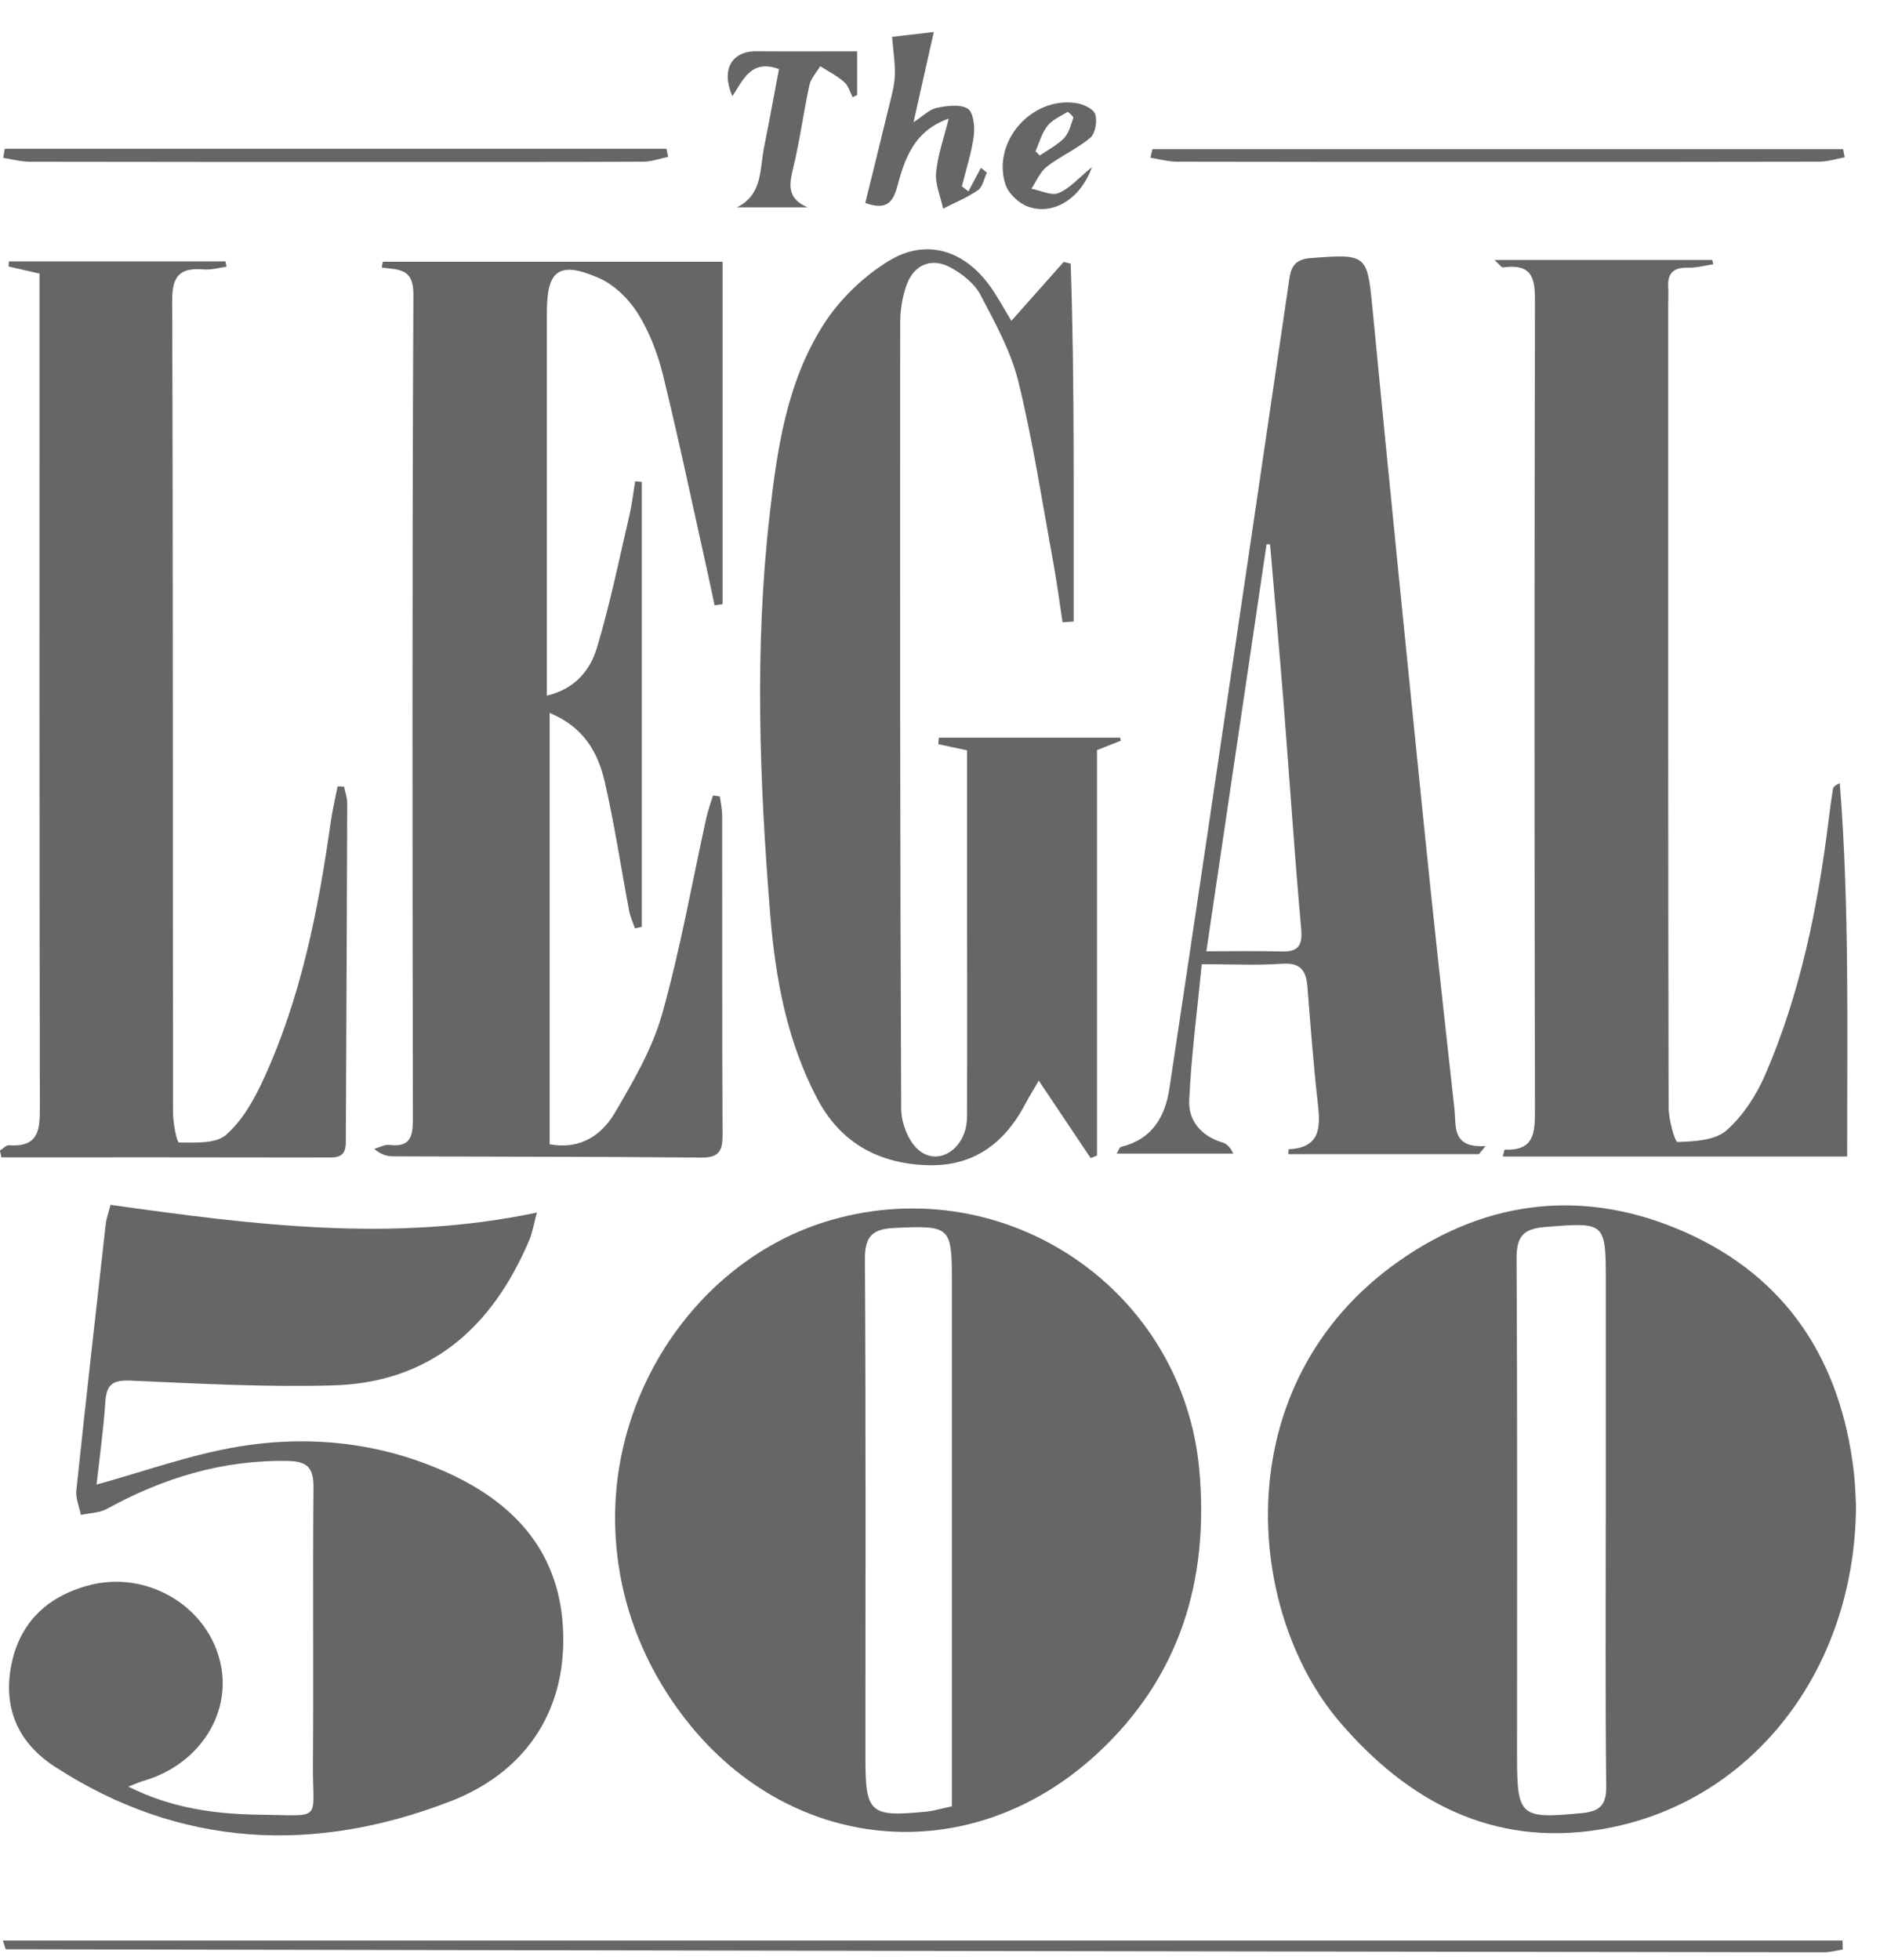 <?xml version="1.0" encoding="UTF-8"?>
<svg xmlns="http://www.w3.org/2000/svg" width="47" height="49" viewBox="0 0 47 49" fill="none">
  <g id="legal-500" clip-path="url(#clip0_2669_7415)">
    <path id="Vector" d="M15.377 37.978C15.36 34.541 17.635 31.395 20.79 30.493C25.174 29.24 29.591 32.249 29.986 36.776C30.224 39.51 29.495 41.923 27.436 43.829C24.229 46.798 19.641 46.346 17.024 42.827C15.951 41.385 15.387 39.721 15.377 37.977V37.978ZM23.797 45.151V44.366C23.797 40.254 23.797 36.142 23.797 32.03C23.797 30.652 23.759 30.631 22.363 30.694C21.818 30.718 21.619 30.896 21.623 31.476C21.648 35.628 21.636 39.78 21.636 43.932C21.636 45.327 21.741 45.423 23.161 45.284C23.356 45.264 23.547 45.204 23.797 45.151Z" fill="#666666"></path>
    <path id="Vector_2" d="M46.4 37.624C46.386 41.785 43.743 45.12 40.005 45.73C37.311 46.168 35.19 45.028 33.489 43.038C31.127 40.275 30.617 34.577 34.983 31.516C37.2 29.962 39.652 29.704 42.121 30.797C44.678 31.927 46.018 34.022 46.343 36.77C46.383 37.107 46.389 37.448 46.4 37.624ZM40.145 38V32.009C40.145 30.543 40.123 30.549 38.626 30.671C38.047 30.717 37.912 30.933 37.914 31.483C37.937 35.617 37.926 39.75 37.926 43.884C37.926 45.413 38.002 45.468 39.549 45.321C39.998 45.277 40.16 45.119 40.155 44.65C40.131 42.434 40.144 40.217 40.144 38H40.145Z" fill="#666666"></path>
    <path id="Vector_3" d="M2.762 30.117C6.311 30.614 9.807 31.071 13.422 30.31C13.343 30.605 13.31 30.817 13.228 31.008C12.307 33.173 10.768 34.562 8.324 34.63C6.644 34.677 4.958 34.585 3.277 34.511C2.834 34.492 2.665 34.589 2.634 35.035C2.584 35.767 2.482 36.496 2.413 37.109C3.598 36.784 4.768 36.356 5.976 36.158C7.765 35.864 9.545 36.062 11.214 36.825C12.925 37.607 14.024 38.864 14.08 40.827C14.137 42.884 13.047 44.336 11.256 45.028C7.868 46.337 4.501 46.199 1.364 44.156C0.475 43.578 0.085 42.733 0.271 41.683C0.463 40.592 1.151 39.915 2.213 39.63C3.622 39.251 5.105 40.087 5.482 41.453C5.846 42.769 5.014 44.106 3.577 44.518C3.482 44.546 3.392 44.588 3.208 44.659C4.302 45.207 5.402 45.349 6.513 45.361C8.101 45.378 7.811 45.551 7.823 44.088C7.841 41.79 7.815 39.492 7.837 37.194C7.842 36.709 7.706 36.528 7.205 36.519C5.573 36.486 4.084 36.941 2.671 37.717C2.484 37.82 2.239 37.819 2.022 37.867C1.982 37.664 1.888 37.456 1.908 37.259C2.143 35.035 2.394 32.813 2.644 30.592C2.66 30.456 2.71 30.325 2.763 30.122L2.762 30.117Z" fill="#666666"></path>
    <path id="Vector_4" d="M9.568 6.542H18.064V15.103C17.997 15.113 17.931 15.123 17.865 15.132C17.799 14.824 17.736 14.516 17.667 14.209C17.307 12.594 16.968 10.974 16.573 9.367C16.44 8.83 16.232 8.287 15.938 7.822C15.709 7.461 15.342 7.106 14.954 6.941C13.971 6.52 13.672 6.755 13.672 7.808C13.672 10.746 13.672 13.683 13.672 16.622V17.389C14.405 17.212 14.762 16.727 14.924 16.189C15.252 15.103 15.477 13.988 15.735 12.882C15.8 12.601 15.832 12.314 15.88 12.029C15.936 12.034 15.99 12.04 16.045 12.045V23.169C15.988 23.181 15.93 23.192 15.872 23.204C15.824 23.059 15.758 22.918 15.729 22.77C15.525 21.692 15.363 20.606 15.118 19.538C14.95 18.806 14.584 18.166 13.741 17.822V28.603C14.496 28.741 15.037 28.386 15.371 27.816C15.832 27.03 16.309 26.214 16.553 25.347C17.008 23.737 17.297 22.081 17.658 20.445C17.7 20.256 17.767 20.072 17.824 19.885C17.882 19.892 17.939 19.898 17.996 19.905C18.017 20.067 18.054 20.229 18.054 20.391C18.058 23.049 18.05 25.707 18.064 28.366C18.066 28.759 17.982 28.94 17.536 28.935C14.968 28.911 12.4 28.915 9.832 28.904C9.682 28.904 9.53 28.868 9.356 28.717C9.483 28.682 9.614 28.604 9.735 28.619C10.246 28.681 10.323 28.423 10.322 27.983C10.311 21.108 10.302 14.234 10.335 7.359C10.339 6.698 9.961 6.745 9.544 6.688C9.553 6.638 9.561 6.589 9.57 6.54L9.568 6.542Z" fill="#666666"></path>
    <path id="Vector_5" d="M25.284 8.02C25.753 7.492 26.173 7.019 26.593 6.546L26.767 6.59C26.869 9.572 26.835 12.555 26.842 15.536L26.564 15.555C26.487 15.056 26.423 14.556 26.332 14.061C26.055 12.551 25.825 11.03 25.46 9.542C25.273 8.78 24.875 8.061 24.504 7.358C24.357 7.081 24.055 6.847 23.771 6.69C23.293 6.426 22.845 6.611 22.663 7.128C22.559 7.421 22.505 7.75 22.505 8.062C22.5 14.616 22.5 21.169 22.53 27.724C22.532 28.074 22.711 28.536 22.97 28.751C23.485 29.175 24.172 28.687 24.175 27.922C24.184 25.884 24.176 23.845 24.176 21.808C24.176 20.792 24.176 19.776 24.176 18.755C23.902 18.697 23.68 18.65 23.459 18.602L23.47 18.439H28.004C28.01 18.464 28.015 18.489 28.021 18.514C27.845 18.584 27.668 18.654 27.425 18.75V28.884C27.372 28.905 27.319 28.926 27.266 28.947C26.845 28.319 26.424 27.69 25.969 27.012C25.843 27.231 25.741 27.393 25.651 27.562C25.128 28.565 24.352 29.168 23.166 29.125C21.945 29.08 21.008 28.555 20.434 27.468C19.673 26.028 19.384 24.451 19.255 22.856C18.989 19.548 18.861 16.233 19.235 12.925C19.422 11.256 19.661 9.57 20.582 8.122C20.983 7.491 21.581 6.911 22.221 6.521C23.155 5.95 24.101 6.256 24.746 7.146C24.931 7.401 25.079 7.683 25.285 8.021L25.284 8.02Z" fill="#666666"></path>
    <path id="Vector_6" d="M46.179 28.908H37.568C37.599 28.801 37.611 28.735 37.619 28.736C38.36 28.767 38.375 28.314 38.374 27.74C38.359 21.046 38.359 14.354 38.374 7.66C38.375 7.064 38.392 6.568 37.574 6.685C37.541 6.69 37.496 6.62 37.36 6.498H42.808C42.815 6.534 42.824 6.569 42.831 6.605C42.624 6.636 42.416 6.697 42.211 6.691C41.855 6.68 41.682 6.813 41.705 7.178C41.715 7.338 41.705 7.497 41.705 7.658C41.705 14.331 41.701 21.004 41.715 27.677C41.715 27.981 41.871 28.548 41.94 28.546C42.356 28.532 42.874 28.507 43.157 28.26C43.576 27.893 43.911 27.373 44.135 26.855C45.011 24.823 45.447 22.672 45.717 20.486C45.748 20.228 45.783 19.971 45.825 19.716C45.834 19.666 45.888 19.622 45.995 19.577C46.238 22.654 46.176 25.737 46.179 28.909V28.908Z" fill="#666666"></path>
    <path id="Vector_7" d="M0 28.759C0.075 28.712 0.153 28.622 0.226 28.627C0.995 28.683 0.997 28.208 0.996 27.636C0.983 20.904 0.988 14.172 0.988 7.441C0.988 7.244 0.988 7.048 0.988 6.839C0.699 6.773 0.456 6.717 0.214 6.662C0.216 6.619 0.22 6.576 0.222 6.533H5.638C5.647 6.578 5.654 6.623 5.662 6.668C5.473 6.692 5.282 6.751 5.096 6.735C4.52 6.686 4.302 6.875 4.304 7.504C4.328 14.276 4.317 21.048 4.326 27.82C4.326 28.078 4.423 28.559 4.475 28.559C4.875 28.559 5.389 28.595 5.649 28.369C6.052 28.019 6.346 27.5 6.576 27.002C7.524 24.952 7.955 22.761 8.269 20.542C8.311 20.245 8.382 19.951 8.44 19.656C8.494 19.658 8.547 19.66 8.602 19.662C8.629 19.8 8.682 19.938 8.681 20.076C8.673 22.852 8.659 25.627 8.646 28.404C8.646 28.666 8.677 28.934 8.272 28.933C5.526 28.927 2.781 28.929 0.035 28.929C0.023 28.873 0.01 28.818 -0.002 28.761L0 28.759Z" fill="#666666"></path>
    <path id="Vector_8" d="M36.975 28.849H32.208C32.212 28.798 32.213 28.728 32.218 28.727C33.008 28.689 33.015 28.186 32.946 27.585C32.836 26.613 32.762 25.637 32.685 24.661C32.653 24.255 32.508 24.057 32.048 24.09C31.432 24.134 30.809 24.101 30.044 24.101C29.931 25.259 29.783 26.377 29.73 27.5C29.706 28.007 30.026 28.397 30.555 28.556C30.659 28.587 30.751 28.658 30.832 28.836H27.918C27.966 28.755 27.985 28.677 28.023 28.669C28.796 28.481 29.127 27.93 29.236 27.202C29.554 25.091 29.87 22.979 30.183 20.867C30.87 16.228 31.558 11.588 32.237 6.948C32.287 6.612 32.431 6.476 32.777 6.45C34.187 6.344 34.182 6.36 34.317 7.76C34.73 12.052 35.163 16.342 35.599 20.632C35.84 22.995 36.098 25.356 36.361 27.718C36.408 28.142 36.284 28.705 37.139 28.646C37.085 28.713 37.031 28.779 36.977 28.846L36.975 28.849ZM30.159 23.779C30.832 23.779 31.427 23.766 32.02 23.784C32.436 23.796 32.569 23.664 32.53 23.223C32.361 21.336 32.237 19.445 32.088 17.557C31.983 16.24 31.864 14.923 31.752 13.606C31.723 13.606 31.693 13.606 31.664 13.606C31.169 16.951 30.674 20.297 30.159 23.78V23.779Z" fill="#666666"></path>
    <path id="Vector_9" d="M46.071 48.731C45.91 48.755 45.749 48.8 45.586 48.8C30.441 48.779 15.296 48.755 0.151 48.725C0.132 48.725 0.114 48.626 0.072 48.506H46.062C46.064 48.581 46.068 48.657 46.07 48.731H46.071Z" fill="#666666"></path>
    <path id="Vector_10" d="M28.809 3.728H46.077C46.091 3.796 46.104 3.864 46.117 3.933C45.905 3.971 45.692 4.042 45.48 4.042C42.814 4.049 40.148 4.047 37.482 4.047C34.796 4.047 32.109 4.049 29.423 4.042C29.203 4.042 28.981 3.977 28.761 3.942C28.778 3.87 28.793 3.798 28.81 3.728H28.809Z" fill="#666666"></path>
    <path id="Vector_11" d="M0.12 3.719H16.662C16.676 3.786 16.691 3.855 16.704 3.922C16.497 3.964 16.29 4.041 16.083 4.042C14.039 4.051 11.995 4.048 9.951 4.048C6.886 4.048 3.82 4.05 0.754 4.043C0.53 4.043 0.305 3.981 0.081 3.947C0.093 3.872 0.106 3.795 0.118 3.719H0.12Z" fill="#666666"></path>
    <path id="Vector_12" d="M23.717 2.965C22.843 3.272 22.616 3.976 22.428 4.674C22.312 5.099 22.125 5.246 21.632 5.074C21.823 4.297 22.017 3.516 22.206 2.733C22.271 2.462 22.354 2.189 22.37 1.914C22.387 1.619 22.334 1.32 22.302 0.921C22.512 0.897 22.889 0.853 23.345 0.8C23.168 1.584 23.013 2.276 22.838 3.056C23.074 2.902 23.231 2.737 23.414 2.698C23.669 2.644 23.998 2.598 24.193 2.716C24.335 2.803 24.375 3.168 24.345 3.395C24.289 3.822 24.151 4.237 24.047 4.658C24.103 4.699 24.157 4.741 24.212 4.782C24.316 4.586 24.419 4.389 24.523 4.194C24.572 4.234 24.623 4.273 24.672 4.314C24.601 4.464 24.569 4.67 24.45 4.753C24.181 4.939 23.87 5.065 23.578 5.215C23.514 4.911 23.374 4.602 23.403 4.307C23.448 3.855 23.607 3.413 23.717 2.967V2.965Z" fill="#666666"></path>
    <path id="Vector_13" d="M21.428 1.282V2.376C21.39 2.394 21.353 2.412 21.316 2.43C21.248 2.301 21.208 2.14 21.106 2.052C20.927 1.896 20.707 1.783 20.506 1.654C20.414 1.811 20.272 1.958 20.235 2.129C20.087 2.81 19.997 3.503 19.834 4.181C19.733 4.602 19.66 4.958 20.191 5.183H18.423C19.077 4.859 18.99 4.215 19.104 3.666C19.235 3.026 19.349 2.382 19.474 1.728C18.786 1.47 18.58 1.992 18.31 2.404C18.02 1.745 18.29 1.277 18.91 1.282C19.726 1.288 20.544 1.283 21.43 1.283L21.428 1.282Z" fill="#666666"></path>
    <path id="Vector_14" d="M27.299 4.177C27.01 4.983 26.318 5.396 25.686 5.159C25.459 5.074 25.205 4.83 25.134 4.605C24.797 3.538 25.789 2.412 26.902 2.576C27.079 2.603 27.335 2.72 27.38 2.853C27.436 3.023 27.386 3.334 27.258 3.442C26.93 3.721 26.515 3.9 26.172 4.165C26.002 4.296 25.911 4.53 25.785 4.717C26.013 4.76 26.282 4.899 26.462 4.826C26.741 4.713 26.959 4.454 27.299 4.178V4.177ZM25.888 3.78C25.923 3.816 25.959 3.851 25.994 3.887C26.199 3.745 26.43 3.629 26.6 3.454C26.723 3.326 26.773 3.122 26.832 2.944C26.843 2.913 26.703 2.791 26.686 2.8C26.508 2.905 26.302 2.997 26.182 3.153C26.043 3.33 25.982 3.569 25.887 3.781L25.888 3.78Z" fill="#666666"></path>
  </g>
  <defs>
    <clipPath id="clip0_2669_7415">
      <rect width="46.4" height="48" fill="white" transform="translate(0 0.8)"></rect>
    </clipPath>
  </defs>
</svg>
